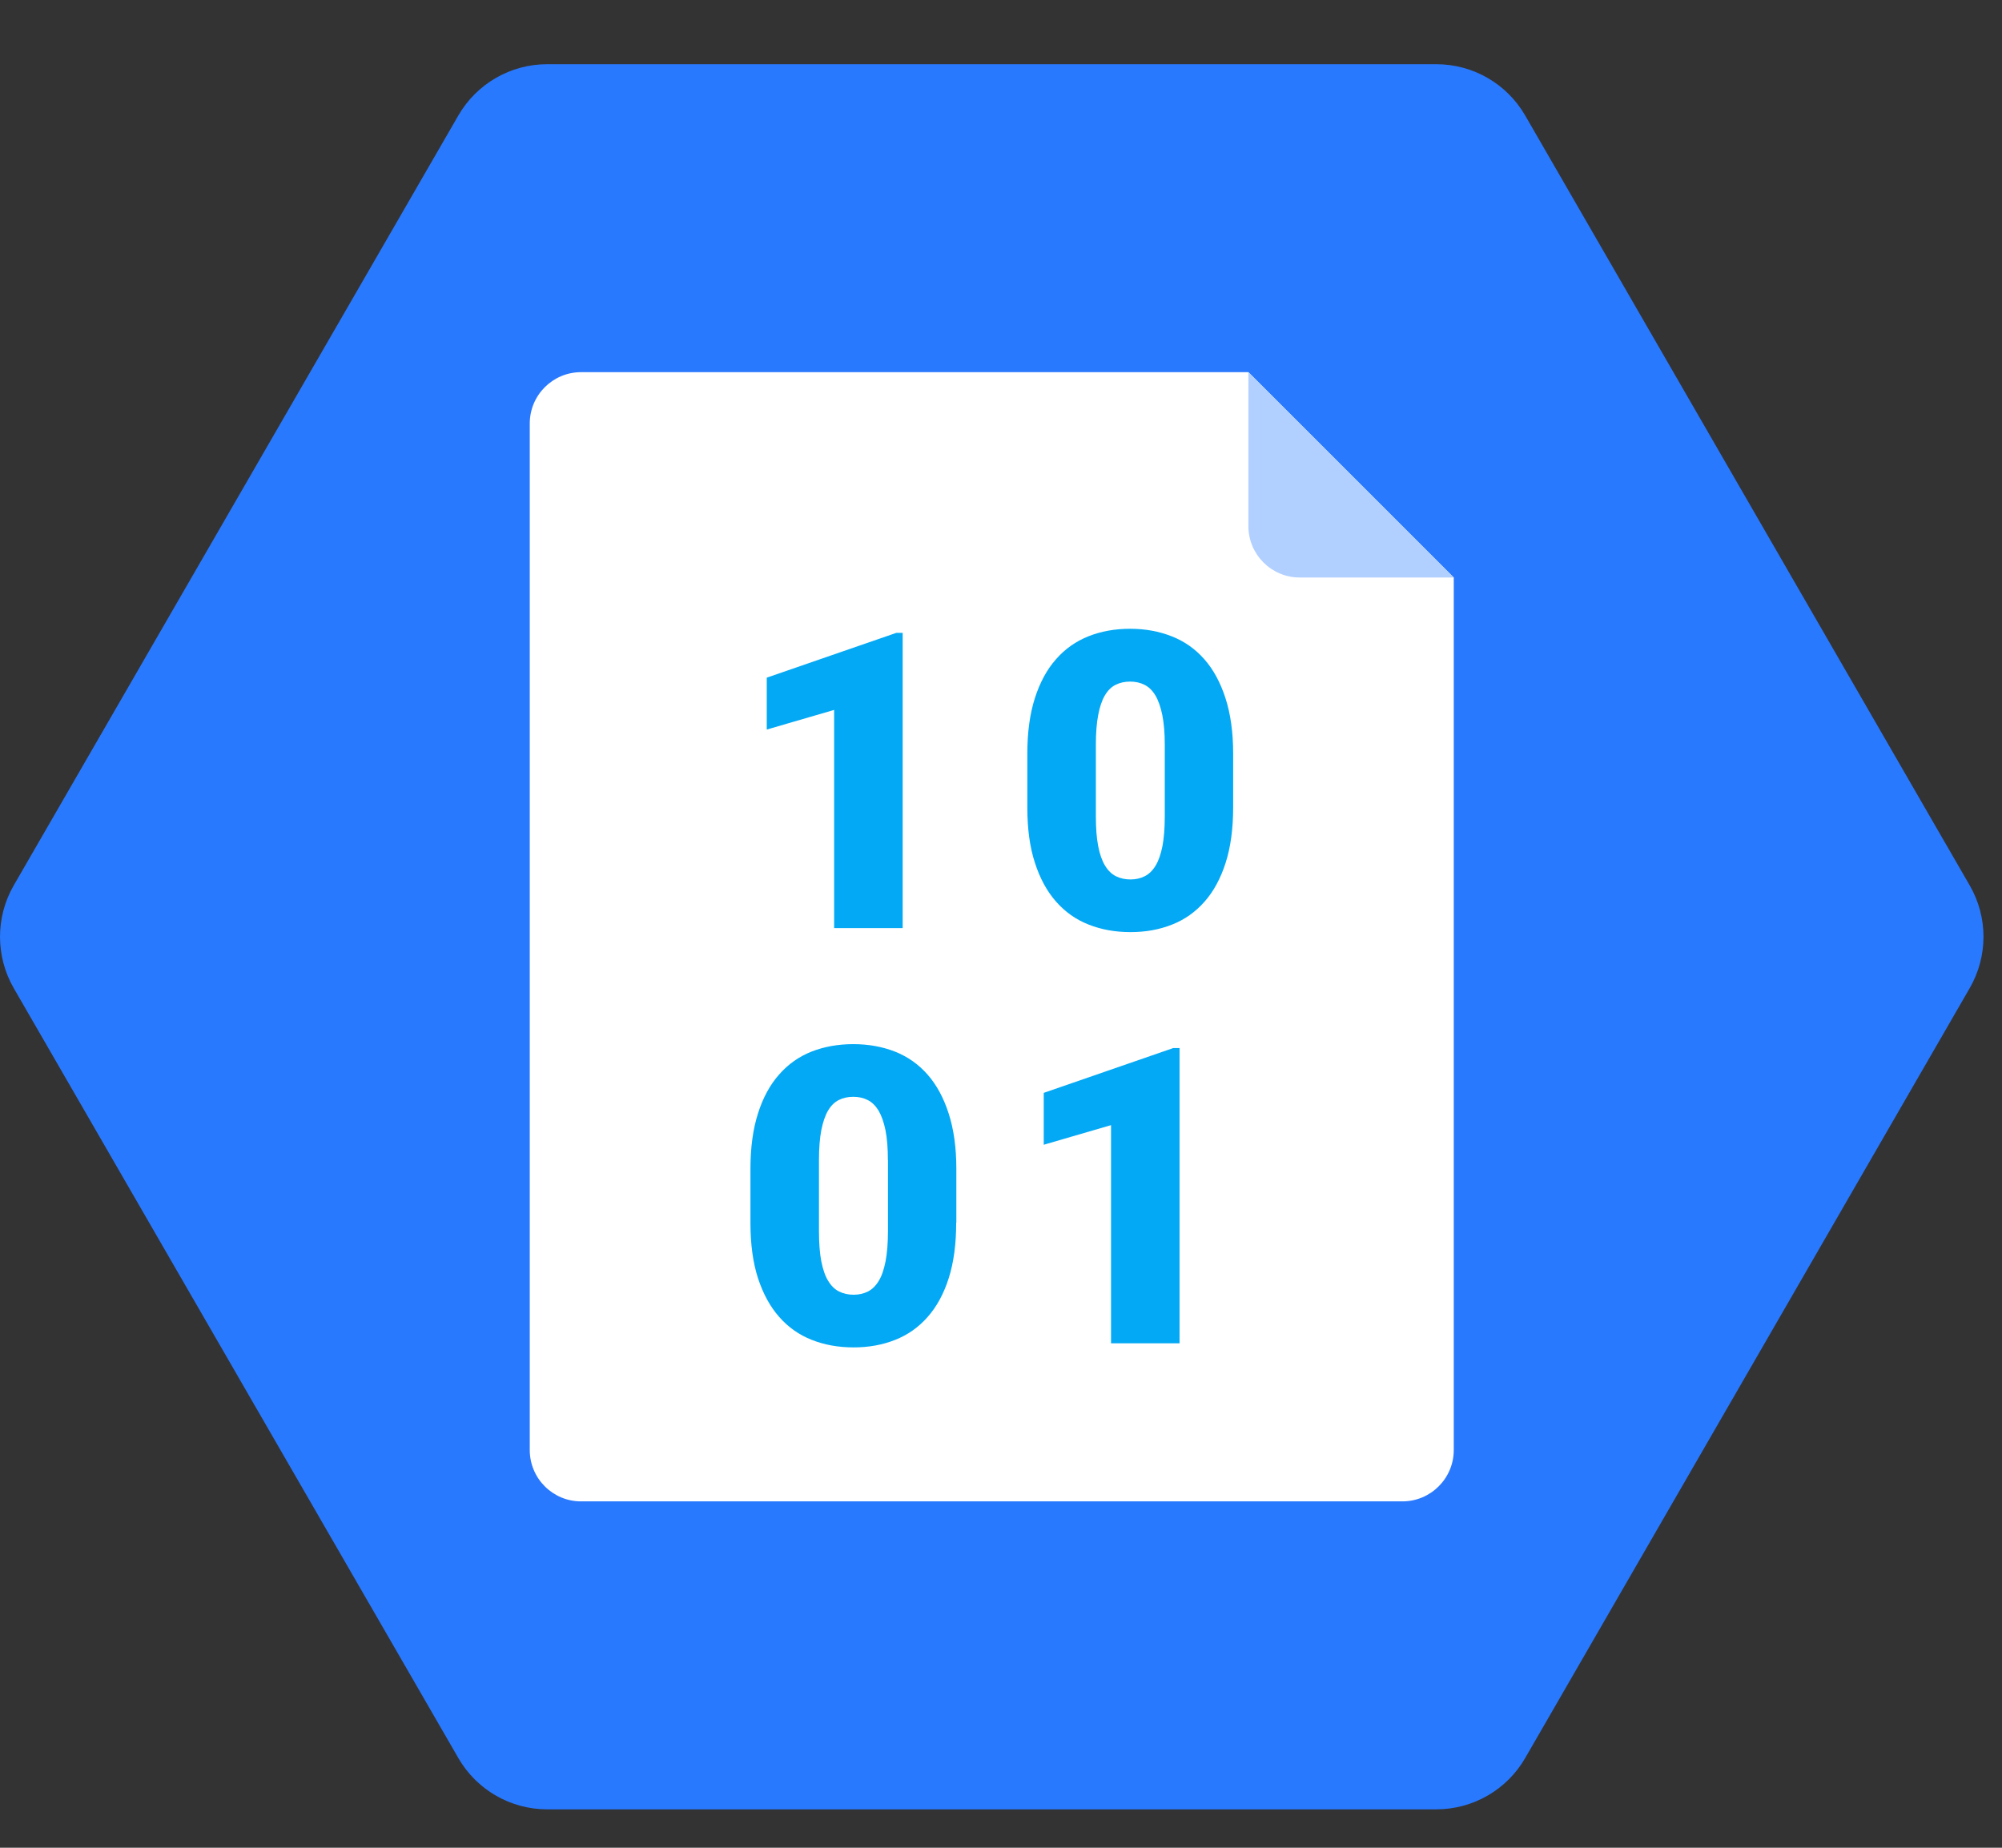 <svg width="26" height="24" viewBox="0 0 26 24" fill="none" xmlns="http://www.w3.org/2000/svg">
<rect x="0" y="0" width="26" height="24" fill="#333333" stroke="none"/>
<path d="M18.653 0.834H7.106C6.63 0.834 6.19 1.088 5.952 1.501L0.178 11.501C-0.059 11.913 -0.059 12.421 0.178 12.834L5.952 22.834C6.19 23.247 6.63 23.501 7.106 23.501H18.653C19.13 23.501 19.57 23.247 19.808 22.834L25.581 12.834C25.819 12.421 25.819 11.913 25.581 11.501L19.808 1.501C19.57 1.088 19.13 0.834 18.653 0.834Z" fill="#2979FF"/>
<path d="M18.213 19.501H7.546C7.178 19.501 6.88 19.202 6.88 18.834V5.501C6.88 5.133 7.178 4.834 7.546 4.834H16.213L18.88 7.501V18.834C18.88 19.202 18.581 19.501 18.213 19.501Z" fill="white"/>
<path d="M16.213 4.834V6.834C16.213 7.202 16.512 7.501 16.88 7.501H18.88L16.213 4.834Z" fill="#B1CFFF"/>
<path d="M11.723 12.055H10.833V9.221L9.958 9.476V8.802L11.641 8.22H11.723L11.723 12.055ZM16.015 10.487C16.015 10.765 15.982 11.005 15.917 11.208C15.852 11.41 15.761 11.579 15.643 11.712C15.526 11.845 15.385 11.945 15.222 12.009C15.059 12.074 14.879 12.107 14.682 12.107C14.483 12.107 14.302 12.074 14.138 12.009C13.974 11.945 13.833 11.845 13.716 11.712C13.598 11.579 13.506 11.41 13.441 11.208C13.374 11.005 13.342 10.765 13.342 10.487V9.787C13.342 9.511 13.375 9.271 13.44 9.068C13.505 8.865 13.596 8.696 13.714 8.563C13.831 8.429 13.972 8.33 14.135 8.265C14.297 8.2 14.478 8.167 14.677 8.167C14.873 8.167 15.053 8.2 15.217 8.265C15.381 8.329 15.523 8.429 15.64 8.562C15.758 8.695 15.849 8.864 15.915 9.067C15.981 9.271 16.015 9.511 16.015 9.786V10.487ZM15.127 9.674C15.127 9.521 15.116 9.393 15.095 9.288C15.074 9.185 15.044 9.099 15.006 9.034C14.967 8.969 14.92 8.923 14.864 8.895C14.809 8.867 14.747 8.853 14.677 8.853C14.607 8.853 14.543 8.867 14.488 8.895C14.432 8.923 14.386 8.969 14.348 9.034C14.31 9.099 14.282 9.184 14.262 9.288C14.242 9.393 14.232 9.521 14.232 9.674V10.596C14.232 10.752 14.241 10.883 14.262 10.989C14.282 11.094 14.312 11.179 14.351 11.243C14.389 11.307 14.437 11.353 14.492 11.381C14.549 11.409 14.612 11.423 14.682 11.423C14.751 11.423 14.812 11.409 14.867 11.381C14.922 11.353 14.97 11.307 15.008 11.243C15.047 11.179 15.076 11.094 15.097 10.989C15.117 10.883 15.127 10.753 15.127 10.596L15.127 9.674ZM12.418 15.881C12.418 16.159 12.386 16.399 12.321 16.602C12.257 16.804 12.165 16.973 12.047 17.106C11.93 17.239 11.789 17.339 11.626 17.403C11.463 17.468 11.283 17.501 11.086 17.501C10.887 17.501 10.706 17.468 10.542 17.403C10.378 17.339 10.237 17.239 10.12 17.106C10.002 16.973 9.91 16.804 9.844 16.602C9.778 16.399 9.746 16.159 9.746 15.881V15.181C9.746 14.905 9.779 14.665 9.844 14.462C9.908 14.259 10 14.09 10.118 13.957C10.235 13.823 10.376 13.724 10.539 13.659C10.703 13.595 10.883 13.562 11.082 13.562C11.278 13.562 11.459 13.595 11.623 13.659C11.787 13.724 11.928 13.823 12.046 13.957C12.163 14.09 12.255 14.259 12.32 14.462C12.386 14.665 12.42 14.905 12.42 15.181V15.881H12.418ZM11.531 15.067C11.531 14.915 11.521 14.787 11.5 14.681C11.479 14.578 11.449 14.493 11.411 14.427C11.372 14.363 11.325 14.316 11.269 14.288C11.214 14.26 11.152 14.246 11.081 14.246C11.011 14.246 10.948 14.26 10.893 14.288C10.837 14.316 10.79 14.363 10.753 14.427C10.715 14.492 10.687 14.577 10.666 14.681C10.646 14.787 10.636 14.915 10.636 15.067V15.989C10.636 16.145 10.646 16.277 10.666 16.382C10.687 16.487 10.716 16.573 10.755 16.636C10.794 16.701 10.841 16.747 10.897 16.775C10.953 16.803 11.017 16.817 11.086 16.817C11.155 16.817 11.216 16.803 11.272 16.775C11.327 16.747 11.374 16.701 11.413 16.636C11.452 16.573 11.48 16.487 11.501 16.382C11.521 16.277 11.532 16.146 11.532 15.989V15.067H11.531ZM15.319 17.448H14.429V14.614L13.555 14.869V14.195L15.237 13.613H15.319L15.319 17.448Z" fill="#03A9F4"/>
</svg>
